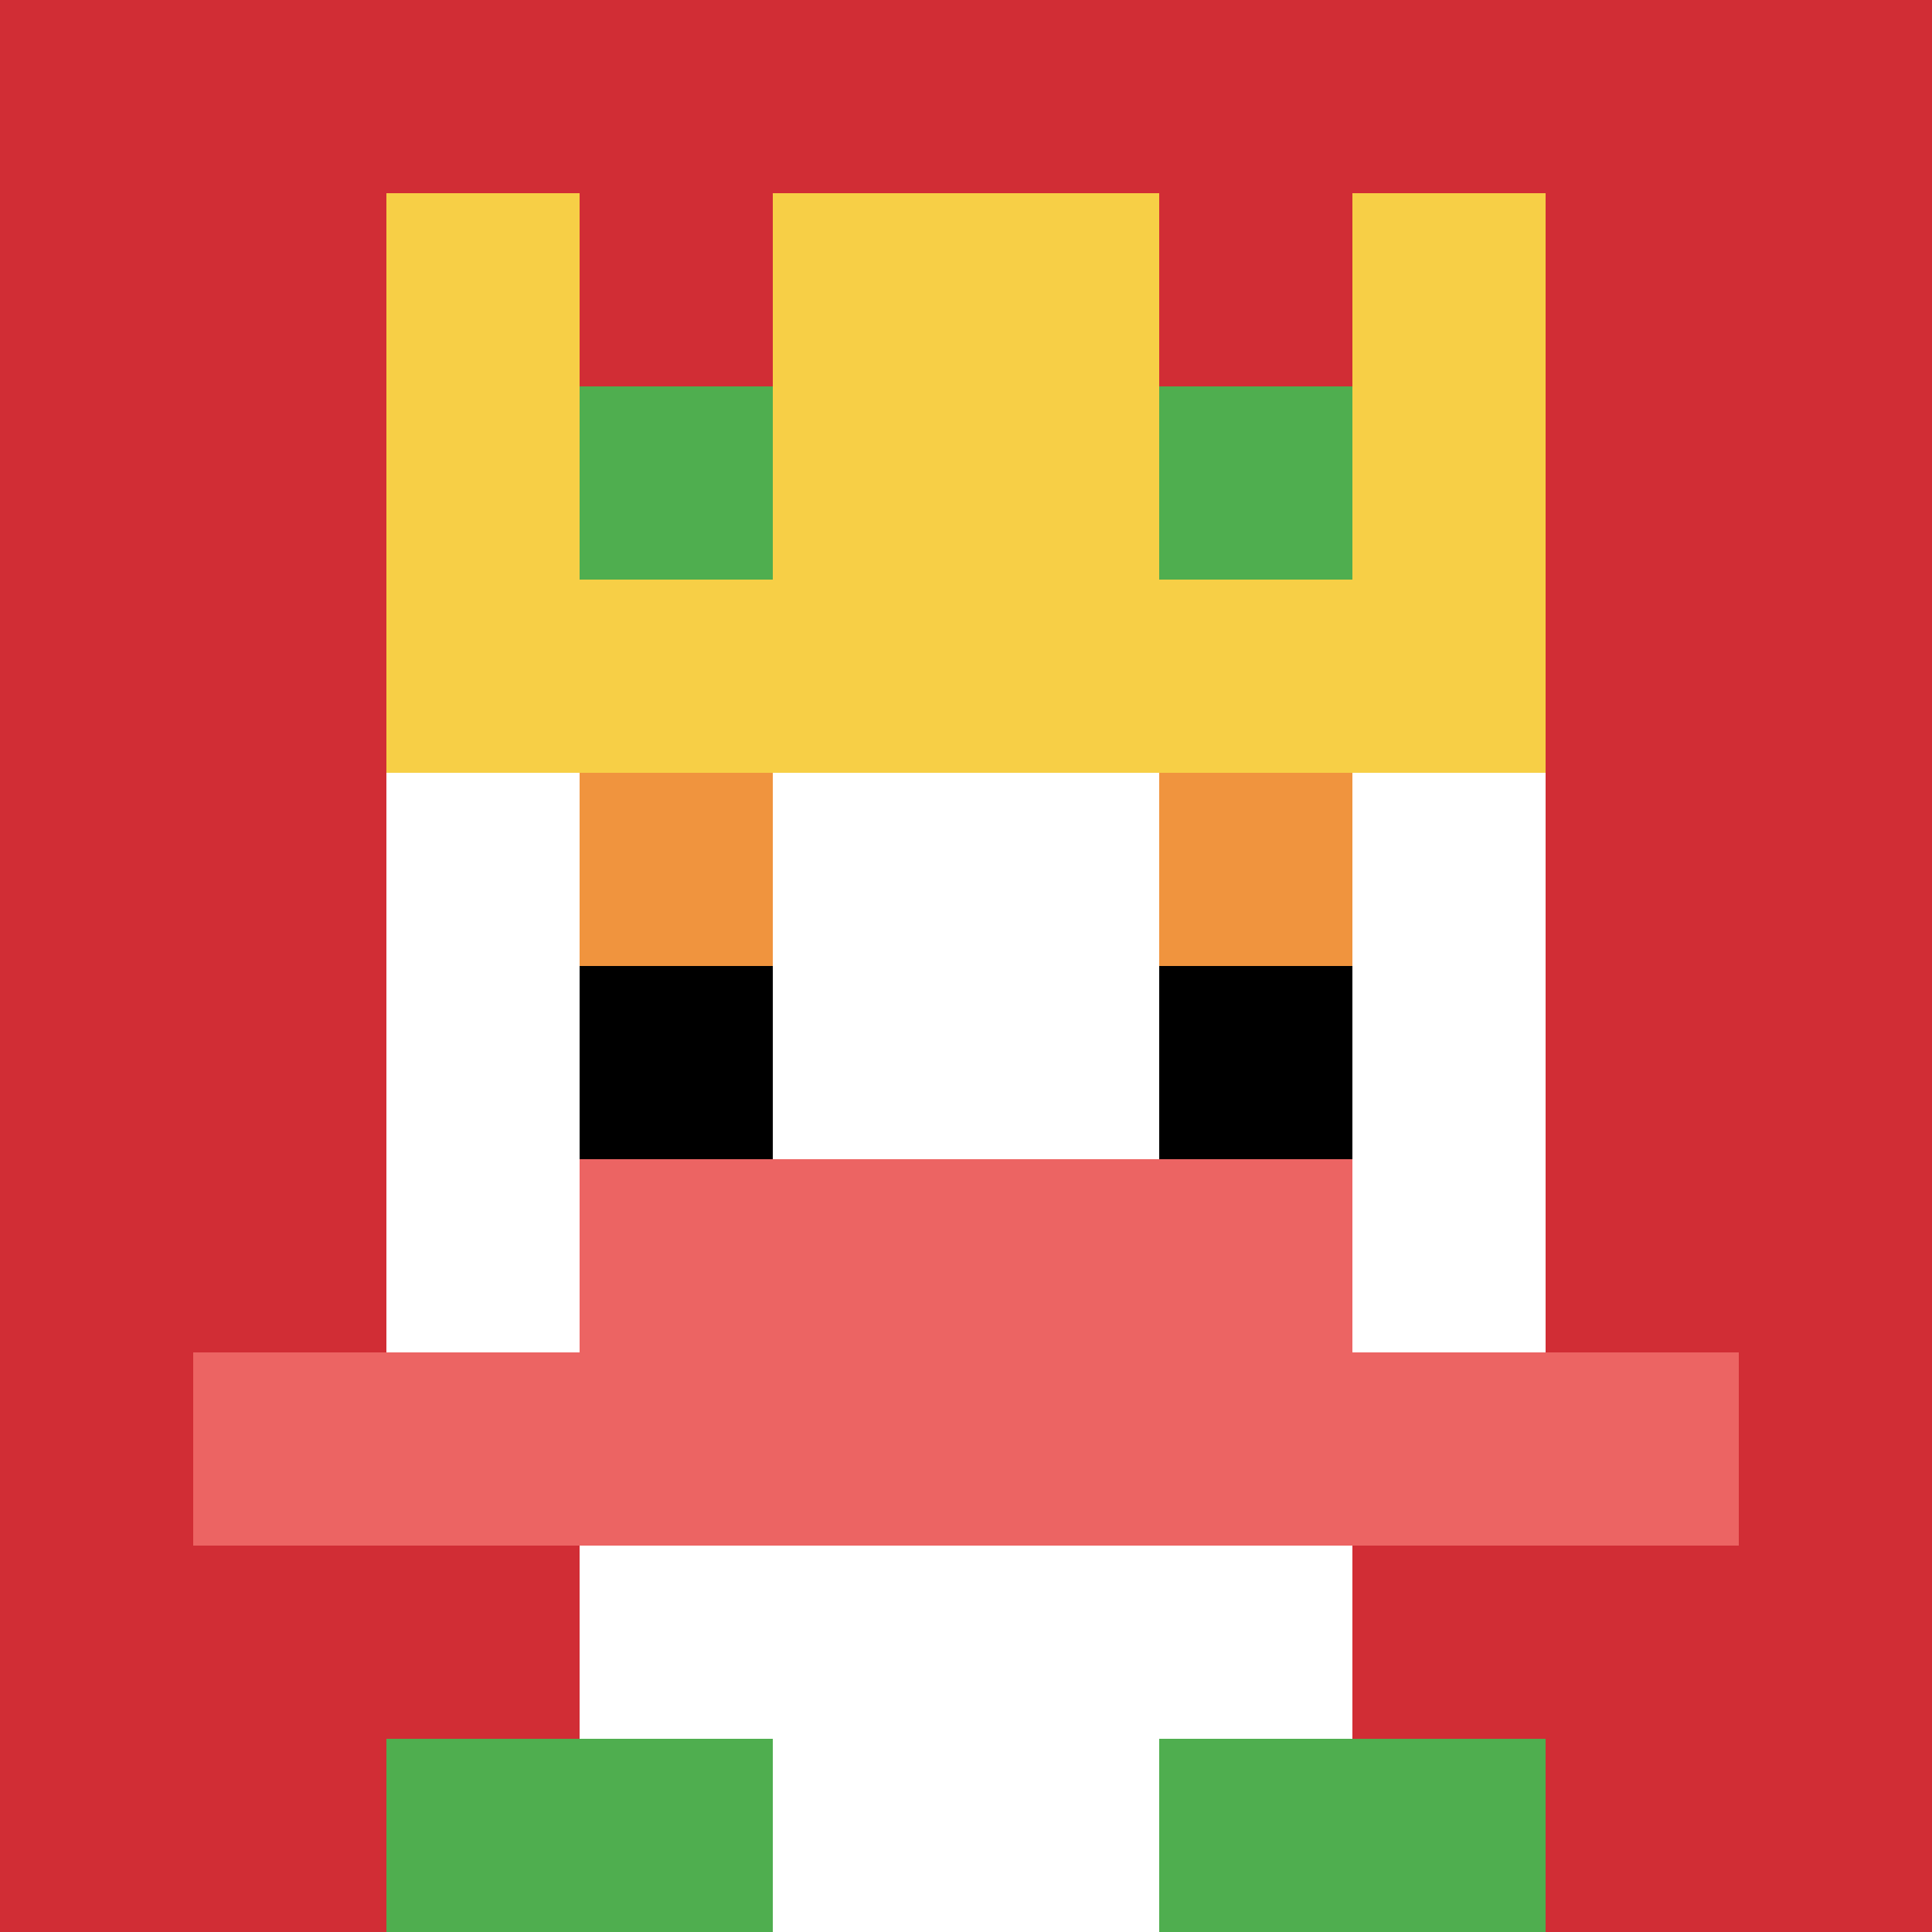 <svg xmlns="http://www.w3.org/2000/svg" version="1.1" width="553" height="553"><title>'goose-pfp-636864' by Dmitri Cherniak</title><desc>seed=636864
backgroundColor=#ffffff
padding=20
innerPadding=0
timeout=500
dimension=1
border=false
Save=function(){return n.handleSave()}
frame=1

Rendered at Sun Sep 15 2024 15:15:19 GMT+0100 (British Summer Time)
Generated in &lt;1ms
</desc><defs></defs><rect width="100%" height="100%" fill="#ffffff"></rect><g><g id="0-0"><rect x="0" y="0" height="553" width="553" fill="#D12D35"></rect><g><rect id="0-0-3-2-4-7" x="165.9" y="110.6" width="221.2" height="387.1" fill="#ffffff"></rect><rect id="0-0-2-3-6-5" x="110.6" y="165.9" width="331.8" height="276.5" fill="#ffffff"></rect><rect id="0-0-4-8-2-2" x="221.2" y="442.4" width="110.6" height="110.6" fill="#ffffff"></rect><rect id="0-0-1-7-8-1" x="55.3" y="387.1" width="442.4" height="55.3" fill="#EC6463"></rect><rect id="0-0-3-6-4-2" x="165.9" y="331.8" width="221.2" height="110.6" fill="#EC6463"></rect><rect id="0-0-3-4-1-1" x="165.9" y="221.2" width="55.3" height="55.3" fill="#F0943E"></rect><rect id="0-0-6-4-1-1" x="331.8" y="221.2" width="55.3" height="55.3" fill="#F0943E"></rect><rect id="0-0-3-5-1-1" x="165.9" y="276.5" width="55.3" height="55.3" fill="#000000"></rect><rect id="0-0-6-5-1-1" x="331.8" y="276.5" width="55.3" height="55.3" fill="#000000"></rect><rect id="0-0-4-1-2-2" x="221.2" y="55.3" width="110.6" height="110.6" fill="#ffffff"></rect><rect id="0-0-2-1-1-2" x="110.6" y="55.3" width="55.3" height="110.6" fill="#F7CF46"></rect><rect id="0-0-4-1-2-2" x="221.2" y="55.3" width="110.6" height="110.6" fill="#F7CF46"></rect><rect id="0-0-7-1-1-2" x="387.1" y="55.3" width="55.3" height="110.6" fill="#F7CF46"></rect><rect id="0-0-2-2-6-2" x="110.6" y="110.6" width="331.8" height="110.6" fill="#F7CF46"></rect><rect id="0-0-3-2-1-1" x="165.9" y="110.6" width="55.3" height="55.3" fill="#4FAE4F"></rect><rect id="0-0-6-2-1-1" x="331.8" y="110.6" width="55.3" height="55.3" fill="#4FAE4F"></rect><rect id="0-0-2-9-2-1" x="110.6" y="497.7" width="110.6" height="55.3" fill="#4FAE4F"></rect><rect id="0-0-6-9-2-1" x="331.8" y="497.7" width="110.6" height="55.3" fill="#4FAE4F"></rect></g><rect x="0" y="0" stroke="white" stroke-width="0" height="553" width="553" fill="none"></rect></g></g></svg>